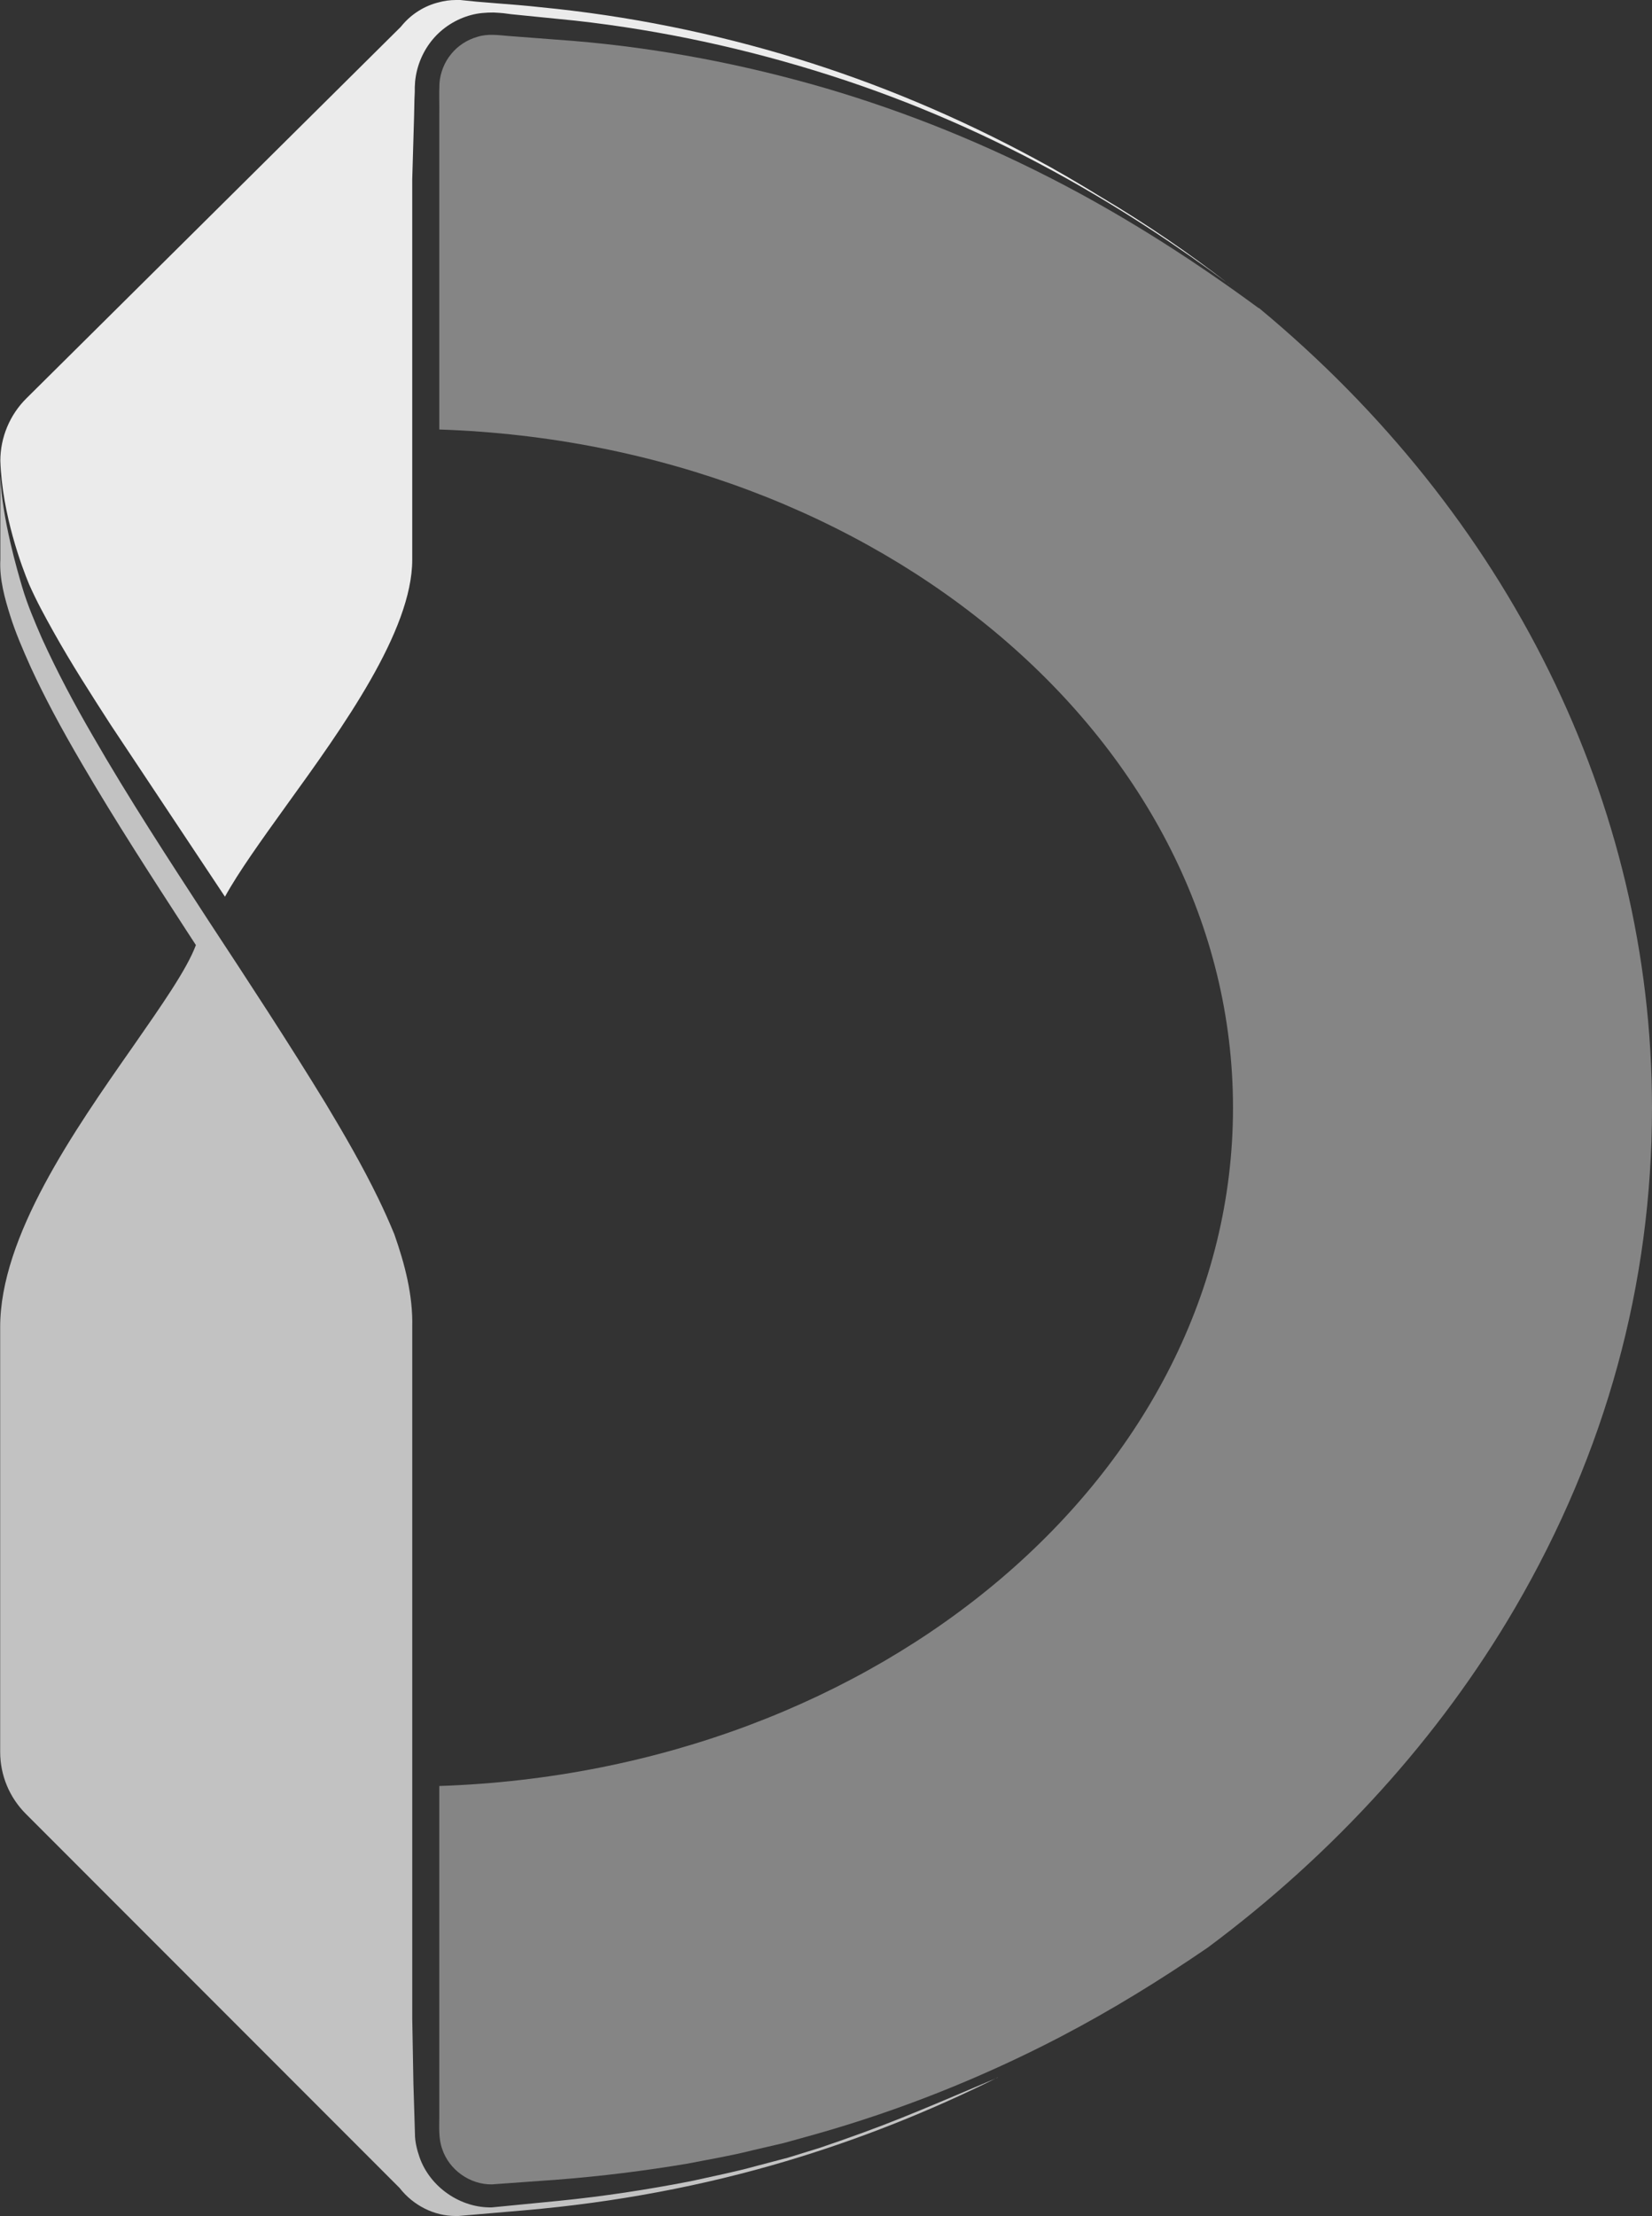 <?xml version="1.0" encoding="UTF-8"?><svg id="Layer_2" xmlns="http://www.w3.org/2000/svg" viewBox="0 0 97.74 131.06"><rect x="0" y="0" width="97.74" height="131.06" fill="#333333" stroke="none"/><defs><style>.cls-1{opacity:.9;}.cls-1,.cls-2,.cls-3{fill:#fff;}.cls-2{opacity:.4;}.cls-3{opacity:.7;}</style></defs><g id="iDs"><path class="cls-1" d="M72.75,16.83c-3.06-2.28-6.26-4.38-9.6-6.25-4.46-2.5-9.17-4.57-14.06-6.13-4.88-1.56-9.94-2.66-15.06-3.23l-3.79-.38-.46-.06-.24-.02-.34-.02c-.44,0-.9.03-1.33.15-.87.23-1.68.74-2.26,1.43-.59.7-.96,1.58-1.05,2.5l-.02.34v.26s-.02.47-.02.47l-.02.95-.11,3.76v22.5c0,4.22-4.12,9.93-7.43,14.51-1.51,2.1-2.86,3.98-3.65,5.42l-6.77-10.18c-1.16-1.8-2.32-3.6-3.36-5.46-.52-.93-1.03-1.86-1.46-2.84-.41-.98-1.59-4.1-1.7-7.3,0-1.38.56-2.72,1.54-3.69L23.7,1.6l.02-.02s.06-.08.09-.11c.55-.65,1.32-1.13,2.14-1.33.32-.09.67-.14,1.04-.14.08,0,.15,0,.24,0l.98.1,1.1.09c.89.07,1.81.14,2.7.24,5.15.5,10.22,1.53,15.09,3.02,4.83,1.48,9.59,3.48,14.14,5.94,1.22.65,2.47,1.38,3.95,2.29,2.66,1.58,5.17,3.3,7.54,5.14Z"/><path class="cls-3" d="M59.02,122.86c-4.05,2.02-8.25,3.68-12.52,4.95-4.9,1.46-10.1,2.44-15.44,2.9l-3.94.34c-.06,0-.11,0-.17,0-1.26,0-2.5-.62-3.31-1.66L1.53,107.27c-.98-.98-1.52-2.29-1.52-3.67v-25.12c0-5.35,4.35-11.58,7.85-16.58,1.71-2.46,3.2-4.58,3.73-6.01l-.56-.86c-2.06-3.18-4.2-6.47-6.15-9.81-1.28-2.18-2.26-4.02-3.06-5.76-.48-1.07-.9-2.04-1.22-3.06-.31-.99-.64-2.14-.58-3.3v-4.95c.11,2.59,1.02,5.63,1.29,6.56.31,1.05.74,2.05,1.17,3.04.9,1.98,1.92,3.89,3,5.75,2.15,3.74,4.51,7.34,6.85,10.94,2.36,3.59,4.71,7.17,6.94,10.82,1.1,1.83,2.17,3.68,3.1,5.59.34.7.66,1.41.96,2.14.62,1.76,1.11,3.62,1.06,5.5v40.86l.07,3.89.06,1.94.03,1.01c0,.47.12.94.27,1.38.62,1.78,2.44,3.02,4.29,2.97l3.98-.39c2.61-.26,5.22-.66,7.79-1.16,1.29-.29,2.58-.54,3.84-.89l1.9-.5,1.88-.58c3.96-1.35,5.38-1.97,10.54-4.16Z"/><path class="cls-2" d="M74.48,18.23c-3.67-2.7-7.5-5.17-11.53-7.29-4.49-2.36-9.22-4.29-14.09-5.72-4.87-1.42-9.88-2.38-14.94-2.8l-3.8-.29c-.63-.05-1.27-.15-1.88.05-.6.17-1.16.53-1.55,1.02-.4.48-.64,1.1-.69,1.72-.03.63,0,1.27-.01,1.9v3.76s0,14.82,0,14.82c26.07.87,46.96,18.52,46.96,40.11s-20.89,39.24-46.96,40.11v17.6s0,1.94,0,1.94c0,.65-.05,1.31.17,1.92.4,1.23,1.64,2.12,2.94,2.1l3.88-.28c2.58-.2,5.16-.52,7.71-.95,1.27-.25,2.55-.46,3.81-.78l1.89-.44,1.87-.52c4.99-1.41,9.83-3.34,14.43-5.73,3.03-1.58,5.94-3.37,8.76-5.3,7.48-5.56,13.72-12.44,18.18-20.08,5.38-9.22,8.11-19.17,8.11-29.59,0-18.06-8.53-35.1-23.26-47.3Z"/></g></svg>